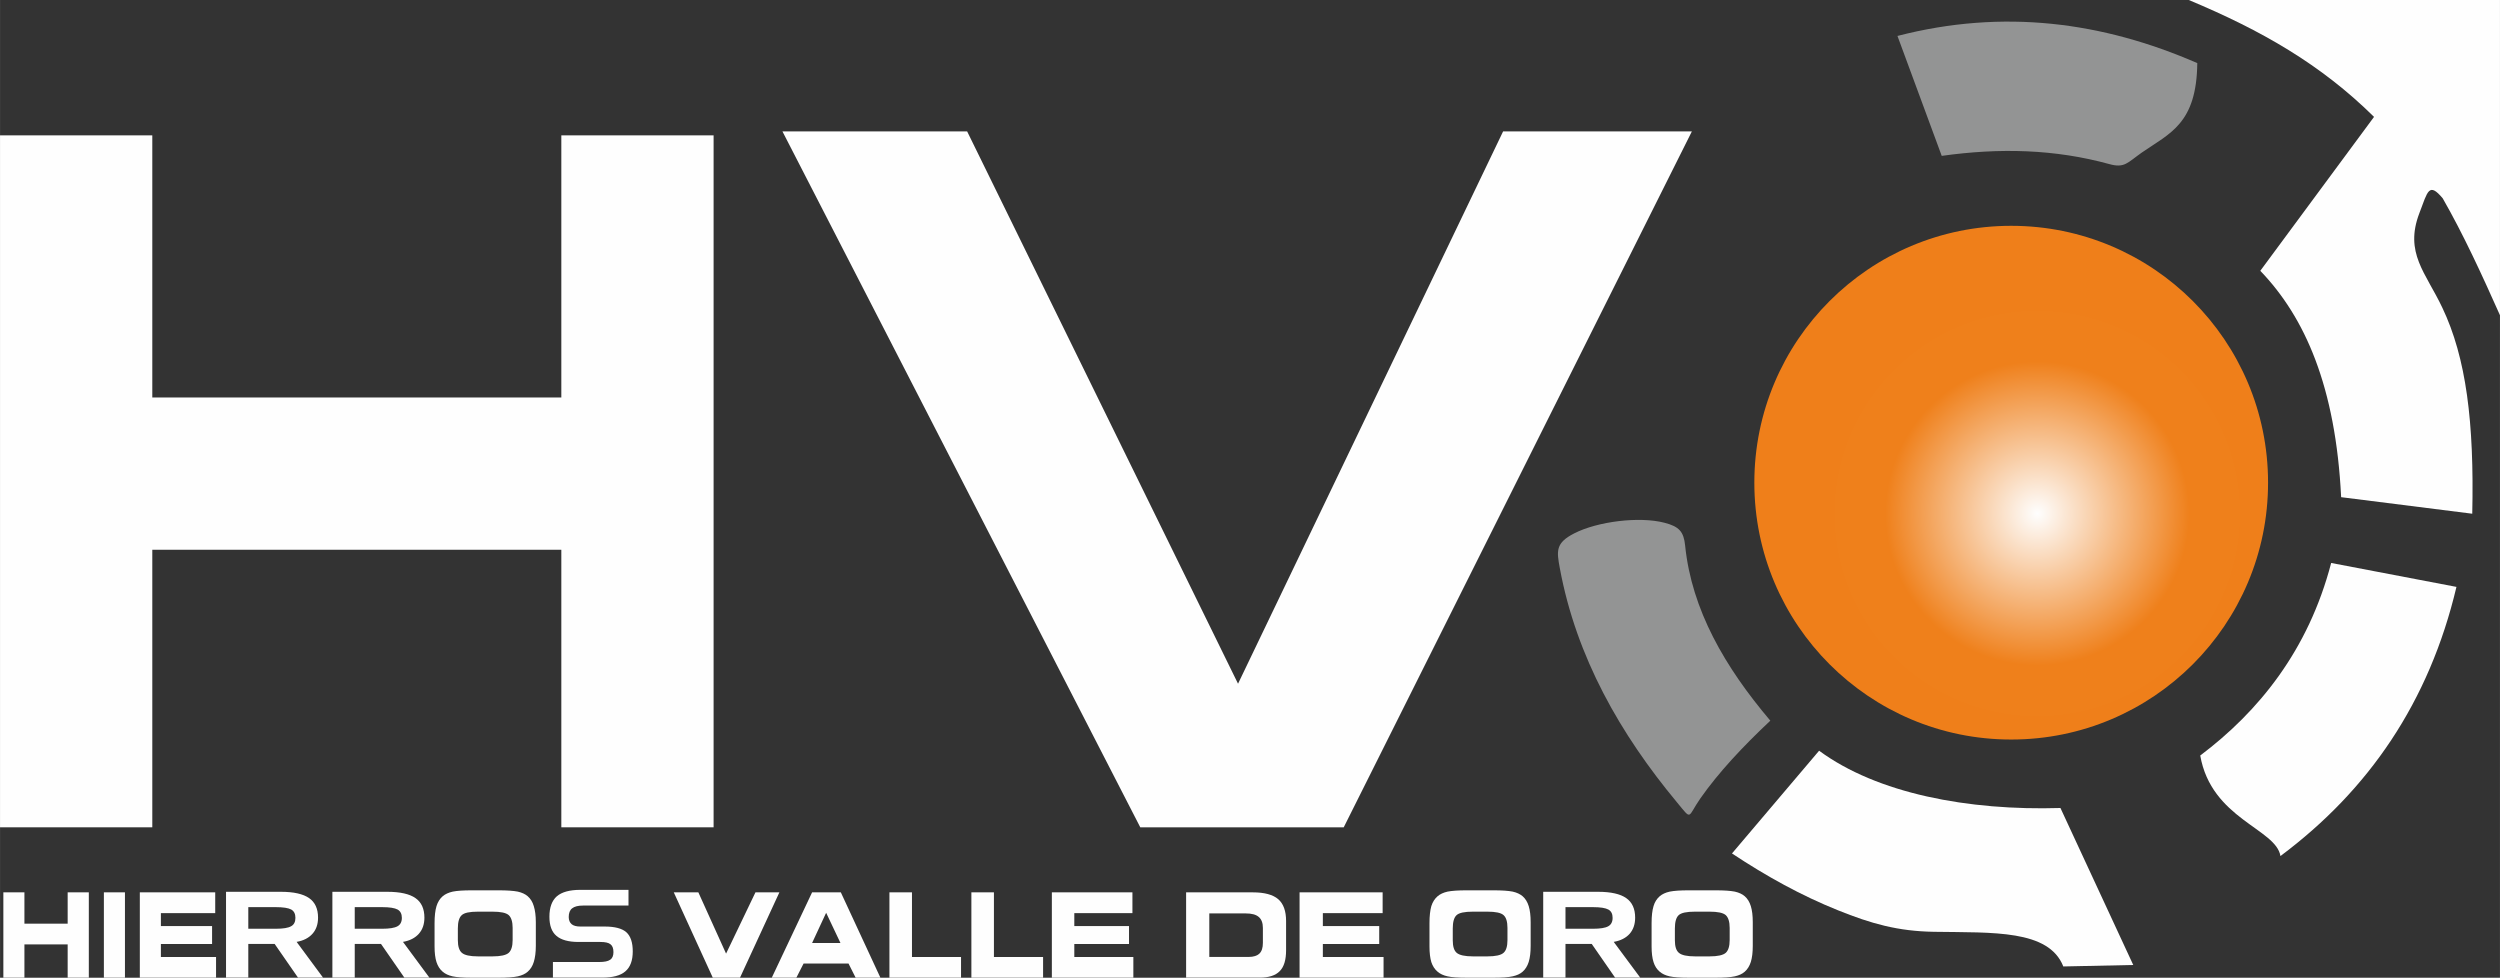 <?xml version="1.0" encoding="UTF-8"?>
<!DOCTYPE svg PUBLIC "-//W3C//DTD SVG 1.1//EN" "http://www.w3.org/Graphics/SVG/1.1/DTD/svg11.dtd">
<!-- Creator: CorelDRAW X8 -->
<svg xmlns="http://www.w3.org/2000/svg" xml:space="preserve" width="57.695mm" height="22.564mm" version="1.1" style="shape-rendering:geometricPrecision; text-rendering:geometricPrecision; image-rendering:optimizeQuality; fill-rule:evenodd; clip-rule:evenodd"
viewBox="0 0 27057 10582"
 xmlns:xlink="http://www.w3.org/1999/xlink">
 <rect x="0" y="0" width="27057" height="10582" fill="#333333" stroke="none"/>
 <defs>
  <style type="text/css">
   <![CDATA[
    .fil0 {fill:#FEFEFE}
    .fil2 {fill:#939494}
    .fil3 {fill:#FEFEFE;fill-rule:nonzero}
    .fil1 {fill:url(#id0)}
   ]]>
  </style>
  <radialGradient id="id0" gradientUnits="userSpaceOnUse" gradientTransform="matrix(1.57 -0 -0 1.57 -12562 -3167)" cx="22045.3" cy="5557.27" r="1746.42" fx="22045.3" fy="5557.27">
   <stop offset="0" style="stop-opacity:1; stop-color:#FEFEFE"/>
   <stop offset="0.6" style="stop-opacity:1; stop-color:#EF801B"/>
   <stop offset="1" style="stop-opacity:1; stop-color:#EF7F1A"/>
  </radialGradient>
 </defs>
 <g id="Capa_x0020_1">
  <g id="_1399886484944">
   <polygon class="fil0" points="16268,1422 18311,1422 14543,8954 12341,8954 8468,1422 10467,1422 13399,7400 "/>
   <circle class="fil1" cx="21767" cy="5224" r="2780"/>
   <path class="fil0" d="M23689 0c787,329 1430,697 2005,1265l-1231 1666c484,503 816,1255 875,2450l1419 179c22,-992 -66,-1689 -324,-2230 -179,-379 -413,-593 -248,-1024 91,-239 102,-337 252,-160 223,389 423,824 620,1266l0 -3412 -3368 0z"/>
   <path class="fil0" d="M25230 6093l1356 259c-295,1247 -951,2201 -1905,2913 -47,-296 -748,-401 -868,-1088 632,-476 1170,-1138 1417,-2084z"/>
   <path class="fil0" d="M19688 8125l-943 1112c372,247 753,457 1147,615 357,144 648,227 1040,233 640,10 1241,-25 1399,375l757 -16 -788 -1699c-999,31 -1984,-157 -2612,-620z"/>
   <path class="fil2" d="M18403 8641c196,-280 459,-561 757,-841 -492,-581 -851,-1199 -922,-1895 -15,-150 -64,-206 -223,-247 -270,-71 -725,-15 -978,115 -203,104 -190,190 -155,378 179,965 657,1798 1267,2532 168,202 109,166 254,-42z"/>
   <path class="fil2" d="M20536 389l479 1298c627,-88 1225,-73 1814,89 166,46 195,-15 352,-125 304,-210 593,-312 600,-968 -1024,-446 -2098,-590 -3245,-294z"/>
   <g>
    <path class="fil3" d="M6802 9801l-493 0c-53,0 -92,10 -117,30 -25,19 -37,51 -37,94 0,34 11,60 32,78 21,17 52,25 94,25l264 0c110,0 188,21 234,62 46,42 69,111 69,207 0,98 -26,170 -80,216 -53,46 -137,68 -252,68l-532 0 0 -169 500 0c57,0 97,-8 120,-25 24,-16 35,-44 35,-82 0,-40 -10,-68 -32,-85 -21,-17 -57,-25 -109,-25l-236 0c-109,0 -189,-22 -240,-66 -51,-43 -76,-112 -76,-207 0,-100 27,-174 80,-221 53,-46 138,-70 254,-70l522 0 0 170z"/>
    <polygon class="fil3" points="264,10581 36,10581 36,9658 264,9658 264,9997 732,9997 732,9658 961,9658 961,10581 732,10581 732,10221 264,10221 "/>
    <polygon id="1" class="fil3" points="1352,10581 1124,10581 1124,9658 1352,9658 "/>
    <polygon id="2" class="fil3" points="2329,9883 1741,9883 1741,10023 2295,10023 2295,10217 1741,10217 1741,10358 2338,10358 2338,10581 1513,10581 1513,9658 2329,9658 "/>
    <polygon class="fil3" points="7858,10321 8176,9658 8435,9658 8009,10581 7714,10581 7292,9658 7558,9658 "/>
    <path id="1" class="fil3" d="M8789 10206l307 0 -155 -327 -152 327zm-170 375l-266 0 436 -923 311 0 428 923 -268 0 -77 -153 -486 0 -78 153z"/>
    <polygon id="2" class="fil3" points="9870,10358 10401,10358 10401,10581 9626,10581 9626,9658 9870,9658 "/>
    <polygon id="3" class="fil3" points="10757,10358 11289,10358 11289,10581 10513,10581 10513,9658 10757,9658 "/>
    <polygon id="4" class="fil3" points="12256,9883 11627,9883 11627,10023 12219,10023 12219,10217 11627,10217 11627,10358 12266,10358 12266,10581 11384,10581 11384,9658 12256,9658 "/>
    <path class="fil3" d="M13482 9886l-394 0 0 471 426 0c53,0 92,-13 117,-37 25,-24 37,-63 37,-115l0 -162c0,-54 -15,-94 -45,-119 -30,-26 -77,-38 -141,-38zm77 -228c126,0 218,25 275,74 57,50 85,128 85,236l0 317c0,103 -22,178 -68,225 -46,48 -119,71 -218,71l-796 0 0 -923 722 0z"/>
    <polygon id="1" class="fil3" points="14964,9883 14317,9883 14317,10023 14927,10023 14927,10217 14317,10217 14317,10358 14974,10358 14974,10581 14065,10581 14065,9658 14964,9658 "/>
    <path class="fil3" d="M5106 10582c-94,0 -164,-5 -208,-15 -44,-10 -79,-26 -107,-50 -31,-26 -53,-61 -67,-104 -14,-43 -21,-99 -21,-170l0 -252c0,-77 7,-138 21,-184 14,-45 36,-80 67,-107 27,-23 64,-40 109,-50 45,-9 113,-14 205,-14l291 0c92,0 161,5 207,14 45,10 82,27 108,50 30,26 53,62 66,107 14,45 22,103 22,173l0 257c0,71 -8,129 -22,174 -13,44 -36,80 -66,106 -27,24 -63,40 -107,50 -45,10 -114,15 -208,15l-290 0zm67 -231l157 0c88,0 146,-13 175,-38 28,-25 43,-71 43,-139l0 -131c0,-67 -15,-114 -43,-139 -29,-25 -87,-37 -175,-37l-158 0c-89,0 -148,12 -175,38 -28,25 -42,73 -42,143l0 129c0,66 15,112 44,136 29,25 87,38 174,38z"/>
    <path class="fil3" d="M15874 10582c-95,0 -164,-5 -208,-15 -44,-10 -79,-26 -107,-50 -31,-26 -54,-61 -68,-104 -13,-43 -20,-99 -20,-170l0 -252c0,-77 7,-138 20,-184 14,-45 37,-80 68,-107 27,-23 63,-40 108,-50 46,-9 114,-14 206,-14l291 0c92,0 161,5 207,14 45,10 81,27 108,50 30,26 52,62 66,107 14,45 21,103 21,173l0 257c0,71 -7,129 -21,174 -14,44 -36,80 -66,106 -27,24 -63,40 -108,50 -44,10 -113,15 -207,15l-290 0zm67 -231l157 0c88,0 146,-13 174,-38 29,-25 43,-71 43,-139l0 -131c0,-67 -14,-114 -43,-139 -28,-25 -86,-37 -174,-37l-158 0c-89,0 -148,12 -176,38 -27,25 -41,73 -41,143l0 129c0,66 14,112 43,136 30,25 88,38 175,38z"/>
    <path class="fil3" d="M18278 10582c-95,0 -164,-5 -208,-15 -44,-10 -79,-26 -107,-50 -31,-26 -54,-61 -67,-104 -14,-43 -21,-99 -21,-170l0 -252c0,-77 7,-138 21,-184 13,-45 36,-80 67,-107 27,-23 63,-40 109,-50 45,-9 113,-14 205,-14l291 0c92,0 161,5 207,14 45,10 82,27 108,50 30,26 52,62 66,107 14,45 21,103 21,173l0 257c0,71 -7,129 -21,174 -14,44 -36,80 -66,106 -27,24 -63,40 -107,50 -45,10 -114,15 -208,15l-290 0zm67 -231l157 0c88,0 146,-13 175,-38 28,-25 43,-71 43,-139l0 -131c0,-67 -15,-114 -43,-139 -29,-25 -87,-37 -175,-37l-158 0c-89,0 -148,12 -176,38 -27,25 -41,73 -41,143l0 129c0,66 14,112 44,136 29,25 87,38 174,38z"/>
    <path class="fil3" d="M4135 9818l-296 0 0 234 296 0c80,0 135,-9 167,-27 31,-17 47,-48 47,-91 0,-43 -16,-73 -46,-90 -31,-17 -87,-26 -168,-26zm-538 -166l595 0c138,0 240,23 304,68 65,45 97,116 97,212 0,71 -20,129 -60,174 -40,45 -97,75 -172,88l286 387 -271 0 -253 -365 -284 0 0 365 -242 0 0 -929z"/>
    <path class="fil3" d="M2983 9818l-296 0 0 234 296 0c81,0 136,-9 167,-27 32,-17 47,-48 47,-91 0,-43 -15,-73 -45,-90 -31,-17 -87,-26 -169,-26zm-537 -166l594 0c139,0 240,23 305,68 65,45 97,116 97,212 0,71 -20,129 -60,174 -40,45 -97,75 -172,88l286 387 -271 0 -253 -365 -285 0 0 365 -241 0 0 -929z"/>
    <path class="fil3" d="M17239 9818l-296 0 0 234 296 0c80,0 136,-9 167,-27 31,-17 47,-48 47,-91 0,-43 -15,-73 -46,-90 -31,-17 -86,-26 -168,-26zm-537 -166l594 0c138,0 240,23 304,68 65,45 97,116 97,212 0,71 -20,129 -59,174 -40,45 -98,75 -173,88l287 387 -272 0 -253 -365 -284 0 0 365 -241 0 0 -929z"/>
   </g>
   <polygon class="fil0" points="0,1465 1648,1465 1648,4302 6075,4302 6075,1465 7723,1465 7723,8954 6075,8954 6075,5950 1648,5950 1648,8954 0,8954 "/>
  </g>
 </g>
</svg>
